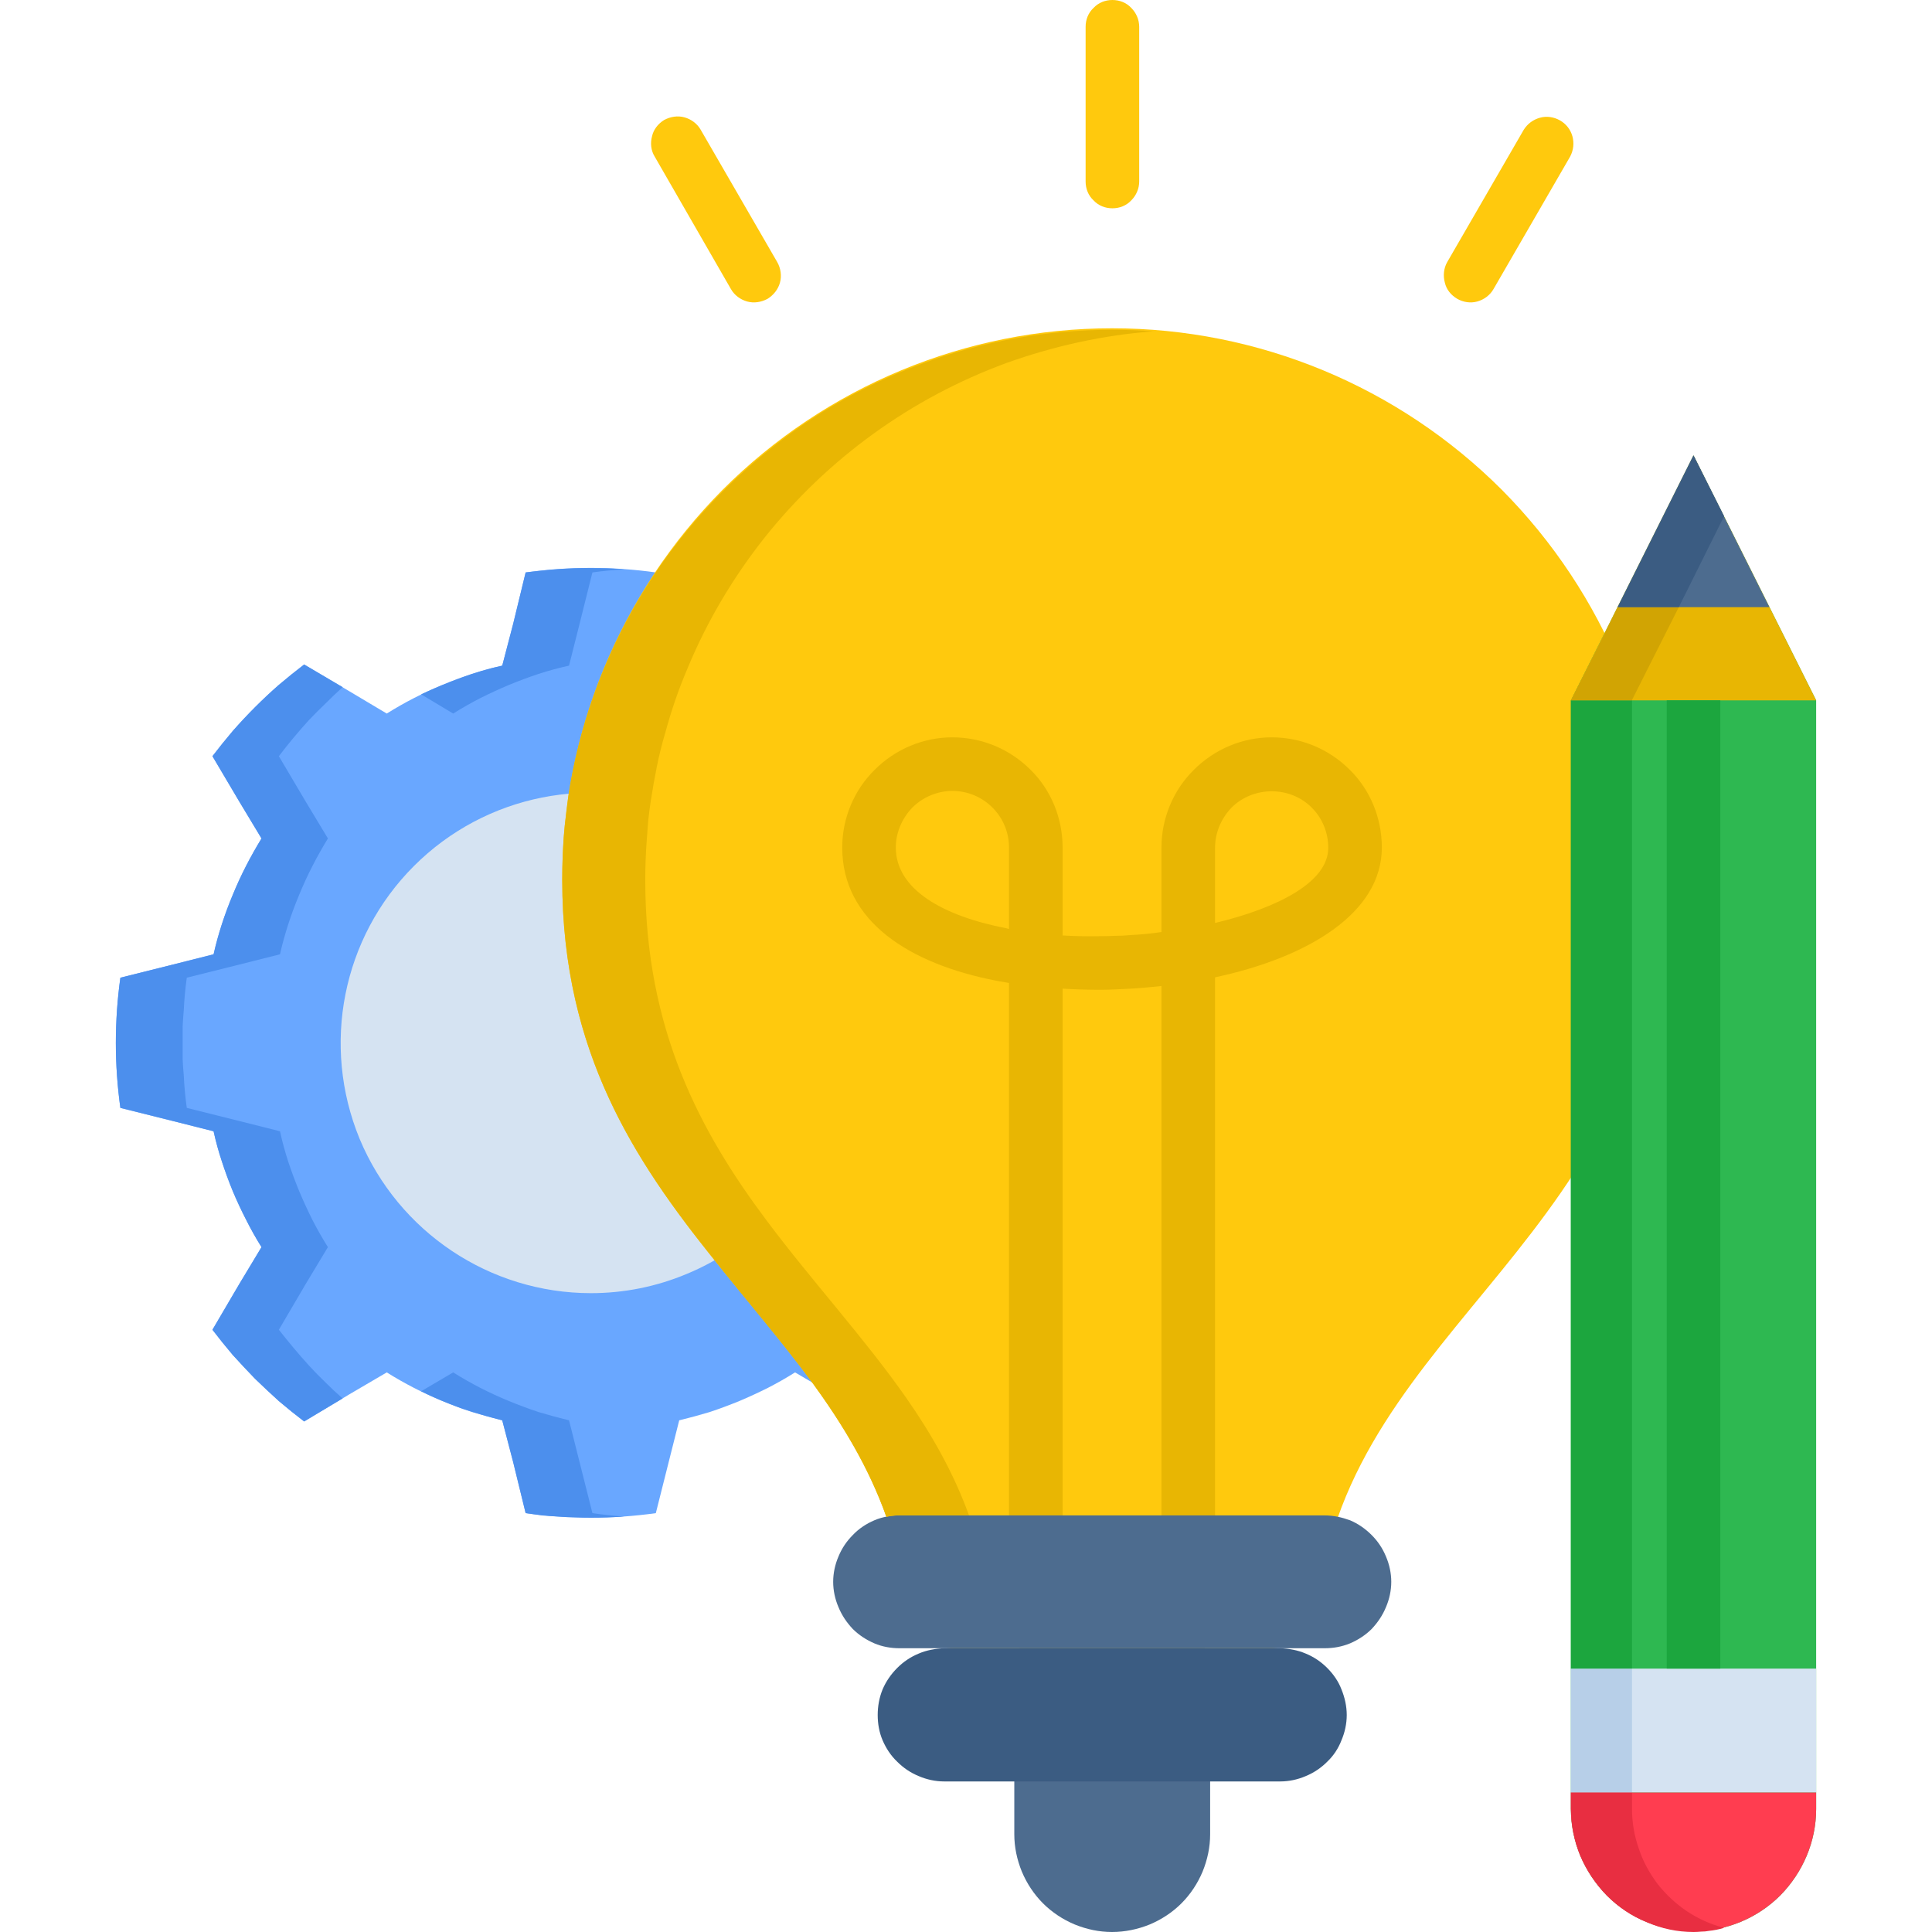 <svg version="1.2" xmlns="http://www.w3.org/2000/svg" viewBox="0 0 512 512" width="70" height="70">
	<title>Ideation &amp; Thorough Research</title>
	<style>
		.s0 { fill: #69a7ff } 
		.s1 { fill: #d5e3f2 } 
		.s2 { fill: #4d6c8f } 
		.s3 { fill: #ffc90d } 
		.s4 { fill: #3b5c82 } 
		.s5 { fill: #e8b603 } 
		.s6 { fill: #2eb851 } 
		.s7 { fill: #ff3d50 } 
		.s8 { fill: #1ca63e } 
		.s9 { fill: #4c8fed } 
		.s10 { fill: #e82e41 } 
		.s11 { fill: #b7cfe8 } 
		.s12 { fill: #d1a403 } 
	</style>
	<path fill-rule="evenodd" class="s0" d="m256.6 252.9q-1-4-2.2-8-1.3-4-2.9-7.8-1.6-3.9-3.5-7.6-1.9-3.7-4.1-7.3l5.9-9.8 7.1-12q-2.6-3.4-5.4-6.7-2.9-3.2-5.9-6.3-3.1-3.1-6.4-5.9-3.2-2.8-6.7-5.4l-11.9 7.1-9.9 5.9q-3.5-2.2-7.2-4.1-3.8-1.9-7.6-3.5-3.9-1.6-7.8-2.9-4-1.3-8.1-2.2l-2.8-11.1-3.4-13.6q-4.3-0.6-8.6-0.9-4.3-0.3-8.6-0.3-4.3 0-8.7 0.3-4.3 0.3-8.6 0.9l-3.3 13.6-2.9 11.1q-4 0.9-8 2.2-4 1.3-7.8 2.9-3.9 1.6-7.6 3.5-3.7 1.9-7.2 4.1l-9.9-5.9-12-7.1q-3.4 2.6-6.7 5.4-3.2 2.8-6.3 5.9-3 3-5.9 6.3-2.8 3.3-5.4 6.7l7.1 12 5.9 9.8q-2.2 3.6-4.1 7.3-1.9 3.7-3.5 7.6-1.6 3.8-2.9 7.8-1.3 4-2.2 8l-11.1 2.8-13.6 3.4q-0.6 4.3-0.9 8.6-0.3 4.4-0.3 8.7 0 4.3 0.3 8.6 0.3 4.3 0.9 8.6l13.6 3.4 11.1 2.8q0.9 4.1 2.2 8 1.3 4 2.9 7.9 1.6 3.8 3.5 7.5 1.9 3.8 4.1 7.3l-5.9 9.8-7.1 12.1q2.6 3.4 5.4 6.7 2.9 3.2 5.9 6.3 3.1 3 6.3 5.9 3.3 2.8 6.7 5.4l12-7.2 9.9-5.8q3.5 2.2 7.2 4.1 3.7 1.9 7.6 3.5 3.8 1.6 7.8 2.9 4 1.2 8 2.2l2.9 11.1 3.3 13.5q4.3 0.6 8.6 0.9 4.4 0.3 8.7 0.3 4.3 0 8.6-0.3 4.3-0.3 8.6-0.9l3.4-13.5 2.8-11.1q4.1-1 8.1-2.2 3.9-1.3 7.8-2.9 3.8-1.6 7.6-3.5 3.7-1.9 7.2-4.1l9.9 5.8 11.9 7.2q3.5-2.6 6.7-5.4 3.3-2.9 6.4-5.9 3-3.1 5.9-6.3 2.8-3.3 5.4-6.7l-7.1-12.1-5.9-9.8q2.2-3.5 4.1-7.2 1.9-3.8 3.5-7.6 1.6-3.9 2.9-7.8 1.2-4 2.2-8.1l11.1-2.8 13.6-3.4q0.5-4.3 0.8-8.6 0.3-4.3 0.3-8.6 0-4.3-0.3-8.7-0.3-4.3-0.8-8.6l-13.6-3.4z"/>
	<path fill-rule="evenodd" class="s1" d="m222.9 276.4c0-26.8-16.2-51-40.9-61.3-24.8-10.2-53.3-4.6-72.3 14.4-19 19-24.6 47.5-14.4 72.3 10.3 24.7 34.5 40.9 61.3 40.9 8.7 0 17.3-1.7 25.4-5.1 8-3.3 15.3-8.2 21.5-14.3 6.1-6.2 11-13.5 14.3-21.5 3.4-8.1 5.1-16.7 5.1-25.4z"/>
	<path fill-rule="evenodd" class="s2" d="m268.8 445.2v40.9c0 3.4 0.7 6.7 2 9.9 1.3 3.1 3.2 6 5.6 8.4 2.4 2.4 5.3 4.3 8.4 5.6 3.2 1.3 6.5 2 9.9 2 3.4 0 6.8-0.7 10-2 3.1-1.3 6-3.2 8.4-5.6 2.4-2.4 4.3-5.3 5.6-8.4 1.3-3.2 2-6.5 2-9.9v-40.9c0-3.5-0.7-6.8-2-10-1.3-3.1-3.2-6-5.6-8.4-2.4-2.4-5.3-4.3-8.4-5.6-3.2-1.3-6.6-2-10-2-3.4 0-6.7 0.7-9.9 2-3.1 1.3-6 3.2-8.4 5.6-2.4 2.4-4.3 5.3-5.6 8.4-1.3 3.2-2 6.5-2 10z"/>
	<path fill-rule="evenodd" class="s3" d="m440.5 233.2c0.1-38.8-15.2-75.9-42.5-103.4-27.4-27.4-64.5-42.8-103.3-42.8-38.7 0-75.8 15.4-103.2 42.8-27.3 27.5-42.6 64.6-42.5 103.4 0 94.6 83.2 117.6 91.2 192 0.2 1.6 0.6 3.1 1.3 4.6 0.7 1.4 1.7 2.6 2.9 3.7 1.2 1.1 2.6 1.9 4 2.5 1.5 0.6 3.1 0.8 4.7 0.8h83.3c1.6 0 3.2-0.2 4.6-0.8 1.5-0.6 2.9-1.4 4.1-2.5 1.2-1.1 2.1-2.3 2.9-3.7 0.7-1.5 1.1-3 1.3-4.6 8-74.4 91.2-97.4 91.2-192z"/>
	<path fill-rule="evenodd" class="s4" d="m339.3 436.8h-89.1c-2.3 0.1-4.6 0.5-6.7 1.4-2.2 0.9-4.1 2.2-5.7 3.8-1.7 1.7-3 3.6-3.9 5.7-0.9 2.2-1.3 4.5-1.3 6.8 0 2.3 0.4 4.6 1.3 6.7 0.9 2.1 2.2 4.1 3.9 5.7 1.6 1.6 3.5 2.9 5.7 3.8 2.1 0.9 4.4 1.4 6.7 1.4h89.1c2.3 0 4.6-0.5 6.7-1.4 2.2-0.9 4.1-2.2 5.7-3.8 1.7-1.6 3-3.6 3.8-5.7 0.9-2.1 1.4-4.4 1.4-6.7 0-2.3-0.5-4.6-1.4-6.8-0.8-2.1-2.1-4-3.8-5.7-1.6-1.6-3.5-2.9-5.7-3.8-2.1-0.9-4.4-1.3-6.7-1.4z"/>
	<path class="s5" d="m322 401.6c0 1.9-0.7 3.7-2 5-1.4 1.3-3.2 2.1-5.1 2.1-1.8 0-3.6-0.8-5-2.1-1.3-1.3-2.1-3.1-2.1-5v-140.3q-2 0.2-4 0.4-2.1 0.2-4.1 0.3-2.1 0.1-4.1 0.2-2.1 0.1-4.1 0.1c-3.3 0-6.6-0.1-9.9-0.3v139.6c0 1.9-0.7 3.7-2 5-1.4 1.3-3.2 2.1-5.1 2.1-1.9 0-3.7-0.8-5-2.1-1.3-1.3-2.1-3.1-2.1-5v-141.1q-1.7-0.3-3.4-0.6c-23.1-4.5-40.8-15.8-40.8-35.3 0-7.7 3.1-15.2 8.6-20.6 5.5-5.5 12.9-8.6 20.6-8.6 7.8 0 15.2 3.1 20.7 8.6 5.5 5.4 8.5 12.9 8.5 20.6v23.3q4.9 0.3 9.8 0.2 2 0 4.1-0.1 2.1 0 4.1-0.2 2.1-0.1 4.1-0.3 2.1-0.2 4.1-0.5v-22.4c0-7.7 3.1-15.2 8.6-20.6 5.5-5.5 12.9-8.6 20.6-8.6 7.8 0 15.2 3.1 20.7 8.6 5.5 5.4 8.5 12.9 8.5 20.6 0 17.3-19.4 29.1-44.2 34.4zm0-176.9v19.9c17.1-4.1 30-11 30-19.9 0-4-1.5-7.8-4.4-10.7-2.8-2.8-6.6-4.3-10.6-4.3-3.9 0-7.8 1.5-10.6 4.3-2.8 2.9-4.4 6.7-4.4 10.7zm-55.3 21.3l0.7 0.2v-21.6c0-3.9-1.5-7.7-4.4-10.6-2.8-2.8-6.6-4.4-10.6-4.4-3.9 0-7.8 1.6-10.6 4.4-2.8 2.9-4.4 6.7-4.4 10.6 0 11.2 12.7 18.2 29.3 21.4z"/>
	<path class="s3" d="m403.8 34.4c1-1.6 2.5-2.7 4.3-3.2 1.8-0.5 3.7-0.2 5.3 0.7 1.6 0.9 2.8 2.4 3.3 4.2 0.5 1.8 0.3 3.7-0.6 5.4l-20.3 35.1c-0.9 1.6-2.5 2.8-4.3 3.3-1.8 0.5-3.7 0.2-5.3-0.7-1.7-1-2.9-2.5-3.3-4.3-0.5-1.8-0.3-3.8 0.6-5.4zm-116.1-27.3c0-1.9 0.7-3.7 2.1-5 1.3-1.4 3.1-2.1 5-2.1 1.9 0 3.7 0.7 5 2.1 1.3 1.3 2.1 3.1 2.1 5v41c0 1.9-0.8 3.7-2.1 5-1.3 1.4-3.1 2.1-5 2.1-1.9 0-3.7-0.7-5-2.1-1.4-1.3-2.1-3.1-2.1-5zm-114.2 34.4c-1-1.6-1.2-3.6-0.7-5.4 0.4-1.8 1.6-3.3 3.2-4.3 1.7-0.9 3.6-1.2 5.4-0.7 1.8 0.5 3.4 1.7 4.3 3.3l20.3 35.1c0.9 1.6 1.2 3.6 0.7 5.4-0.5 1.8-1.7 3.3-3.3 4.3-1.7 0.9-3.6 1.2-5.4 0.7-1.8-0.5-3.4-1.7-4.3-3.3z"/>
	<path fill-rule="evenodd" class="s6" d="m416.3 185.6v293.8c0 8.6 3.5 16.8 9.5 22.9 6.1 6.1 14.4 9.5 23 9.5 8.6 0 16.9-3.4 23-9.5 6-6.1 9.5-14.3 9.5-22.9v-293.8l-32.5-64.9z"/>
	<path fill-rule="evenodd" class="s7" d="m416.3 475v4.4c0 8.6 3.5 16.8 9.5 22.9 6.1 6.1 14.4 9.5 23 9.5 8.6 0 16.9-3.4 23-9.5 6-6.1 9.5-14.3 9.5-22.9v-4.4z"/>
	<path class="s1" d="m416.3 442.2h65v32.8h-65z"/>
	<path fill-rule="evenodd" class="s5" d="m416.3 185.6h65l-32.5-64.9z"/>
	<path fill-rule="evenodd" class="s2" d="m468.9 160.9l-20.1-40.2-20.1 40.2z"/>
	<path class="s8" d="m441.7 185.6h14.2v256.6h-14.2z"/>
	<g>
		<path fill-rule="evenodd" class="s2" d="m351 401.6h-112.6c-2.3 0-4.6 0.4-6.7 1.3-2.1 0.9-4.1 2.2-5.7 3.9-1.6 1.6-2.9 3.5-3.8 5.7-0.9 2.1-1.4 4.4-1.4 6.7 0 2.3 0.5 4.6 1.4 6.7 0.9 2.2 2.2 4.1 3.8 5.8 1.6 1.6 3.6 2.9 5.7 3.8 2.1 0.9 4.4 1.3 6.7 1.3h112.6c2.4 0 4.6-0.4 6.8-1.3 2.1-0.9 4.1-2.2 5.7-3.8 1.6-1.7 2.9-3.6 3.8-5.8 0.9-2.1 1.4-4.4 1.4-6.7 0-2.3-0.5-4.6-1.4-6.7-0.9-2.2-2.2-4.1-3.8-5.7-1.7-1.7-3.6-3-5.7-3.9-2.2-0.8-4.4-1.3-6.8-1.3z"/>
		<path fill-rule="evenodd" class="s5" d="m203.2 323.5c-17.6-23.5-32.2-50.6-32.2-90.3q0-2.7 0.1-5.3 0.1-2.7 0.3-5.3 0.2-2.7 0.4-5.3 0.3-2.7 0.7-5.3 0.7-4.5 1.6-9 0.9-4.4 2.2-8.8 1.2-4.4 2.7-8.8 1.5-4.3 3.3-8.5c5.1-12.3 12-23.9 20.3-34.4 8.3-10.4 18-19.7 28.8-27.5 10.9-7.9 22.8-14.2 35.3-18.8 12.6-4.5 25.7-7.4 39-8.4q-5.4-0.4-11-0.4c-17.2 0-34.3 3-50.4 9-16.2 5.9-31.2 14.7-44.2 25.9-13.1 11.2-24.2 24.6-32.6 39.6-8.4 15-14.1 31.4-16.8 48.4q-0.4 2.9-0.7 5.7-0.4 2.9-0.6 5.7-0.2 2.9-0.3 5.7-0.1 2.9-0.1 5.8c0 45.7 19.4 74.7 40.4 100.8 8.7 11 17.7 21.4 25.8 32.3 8 11 15 22.5 19.7 35.7q0.4-0.1 0.9-0.2 0.4-0.1 0.8-0.1 0.5-0.1 0.9-0.1 0.5 0 0.9 0h18.4c-4.1-11.3-9.9-21.5-16.6-31.1-11.2-16-24.8-30.7-37-47z"/>
		<path fill-rule="evenodd" class="s9" d="m120.1 189.1q3.5-2.2 7.2-4.1 3.8-1.9 7.6-3.5 3.9-1.6 7.8-2.9 4-1.3 8.1-2.2l2.8-11.1 3.4-13.6q4.2-0.6 8.4-0.8-3.2-0.3-6.5-0.3-3.3-0.1-6.5 0-3.3 0.1-6.6 0.4-3.2 0.3-6.5 0.7l-3.3 13.6-2.9 11.1q-2.8 0.6-5.5 1.4-2.7 0.8-5.4 1.8-2.7 1-5.4 2.1-2.6 1.1-5.2 2.3z"/>
		<path fill-rule="evenodd" class="s9" d="m73.9 200.4q1.9-2.5 3.9-4.9 2-2.4 4.1-4.7 2.1-2.2 4.4-4.4 2.2-2.2 4.5-4.3l-10.2-6q-3.4 2.6-6.7 5.4-3.2 2.8-6.3 5.9-3 3-5.9 6.3-2.8 3.3-5.4 6.7l7.1 12 5.9 9.8q-2.2 3.6-4.1 7.3-1.9 3.7-3.5 7.6-1.6 3.8-2.9 7.8-1.3 4-2.2 8l-11.1 2.8-13.6 3.4q-0.6 4.3-0.9 8.6-0.3 4.4-0.3 8.7 0 4.3 0.3 8.6 0.3 4.3 0.9 8.6l13.6 3.4 11.1 2.8q0.9 4.1 2.2 8 1.3 4 2.9 7.9 1.6 3.8 3.5 7.5 1.9 3.8 4.1 7.3l-5.9 9.8-7.1 12.1q2.6 3.4 5.4 6.7 2.9 3.2 5.9 6.3 3.1 3 6.3 5.9 3.3 2.8 6.7 5.4l10.2-6.1q-2.3-2-4.5-4.2-2.3-2.2-4.4-4.5-2.1-2.3-4.1-4.7-2-2.4-3.9-4.8l7.1-12.1 5.9-9.8q-2.2-3.5-4.1-7.2-1.9-3.8-3.5-7.6-1.6-3.9-2.9-7.8-1.3-4-2.2-8.1l-11.1-2.8-13.6-3.4q-0.3-2.1-0.5-4.3-0.2-2.1-0.3-4.3-0.2-2.1-0.3-4.3 0-2.2 0-4.3 0-2.2 0-4.3 0.1-2.2 0.3-4.4 0.1-2.1 0.3-4.3 0.2-2.1 0.5-4.3l13.6-3.4 11.1-2.8q0.9-4 2.2-8 1.3-4 2.9-7.8 1.6-3.9 3.5-7.6 1.9-3.7 4.1-7.3l-5.9-9.8z"/>
		<path fill-rule="evenodd" class="s9" d="m150.8 376.4q-4.1-1-8.1-2.2-3.9-1.3-7.8-2.9-3.9-1.6-7.6-3.5-3.7-1.9-7.2-4.1l-8.5 5q2.6 1.3 5.2 2.4 2.7 1.1 5.4 2.1 2.7 0.9 5.4 1.7 2.7 0.8 5.5 1.5l2.9 11.1 3.3 13.5q2.2 0.3 4.3 0.6 2.2 0.2 4.3 0.3 2.2 0.2 4.4 0.2 2.1 0.1 4.3 0.1 4.4 0 8.8-0.3-4.3-0.3-8.4-0.9l-3.4-13.5z"/>
		<path fill-rule="evenodd" class="s10" d="m432.5 475h-16.2v4.4c0.1 4.2 0.9 8.5 2.5 12.4 1.7 3.9 4.1 7.5 7.1 10.6 3 3 6.5 5.4 10.5 7 3.9 1.7 8.1 2.6 12.4 2.6q1 0 2-0.1 1.1 0 2.1-0.2 1-0.1 2-0.3 1-0.2 2-0.5c-3.5-0.9-6.8-2.4-9.7-4.3-3-2-5.7-4.5-7.9-7.3-2.1-2.8-3.9-6-5-9.4-1.2-3.4-1.8-6.9-1.8-10.5z"/>
	</g>
	<path class="s11" d="m416.3 442.2h16.2v32.8h-16.2z"/>
	<path fill-rule="evenodd" class="s8" d="m416.3 442.2h16.2v-161.8-94.8h-16.2v126.5z"/>
	<path fill-rule="evenodd" class="s12" d="m432.5 185.5l12.4-24.6h-16.2l-3.5 7.1-8.9 17.6h16.2z"/>
	<path fill-rule="evenodd" class="s4" d="m428.7 160.9h16.2l12-24.1-8.1-16.1z"/>
</svg>